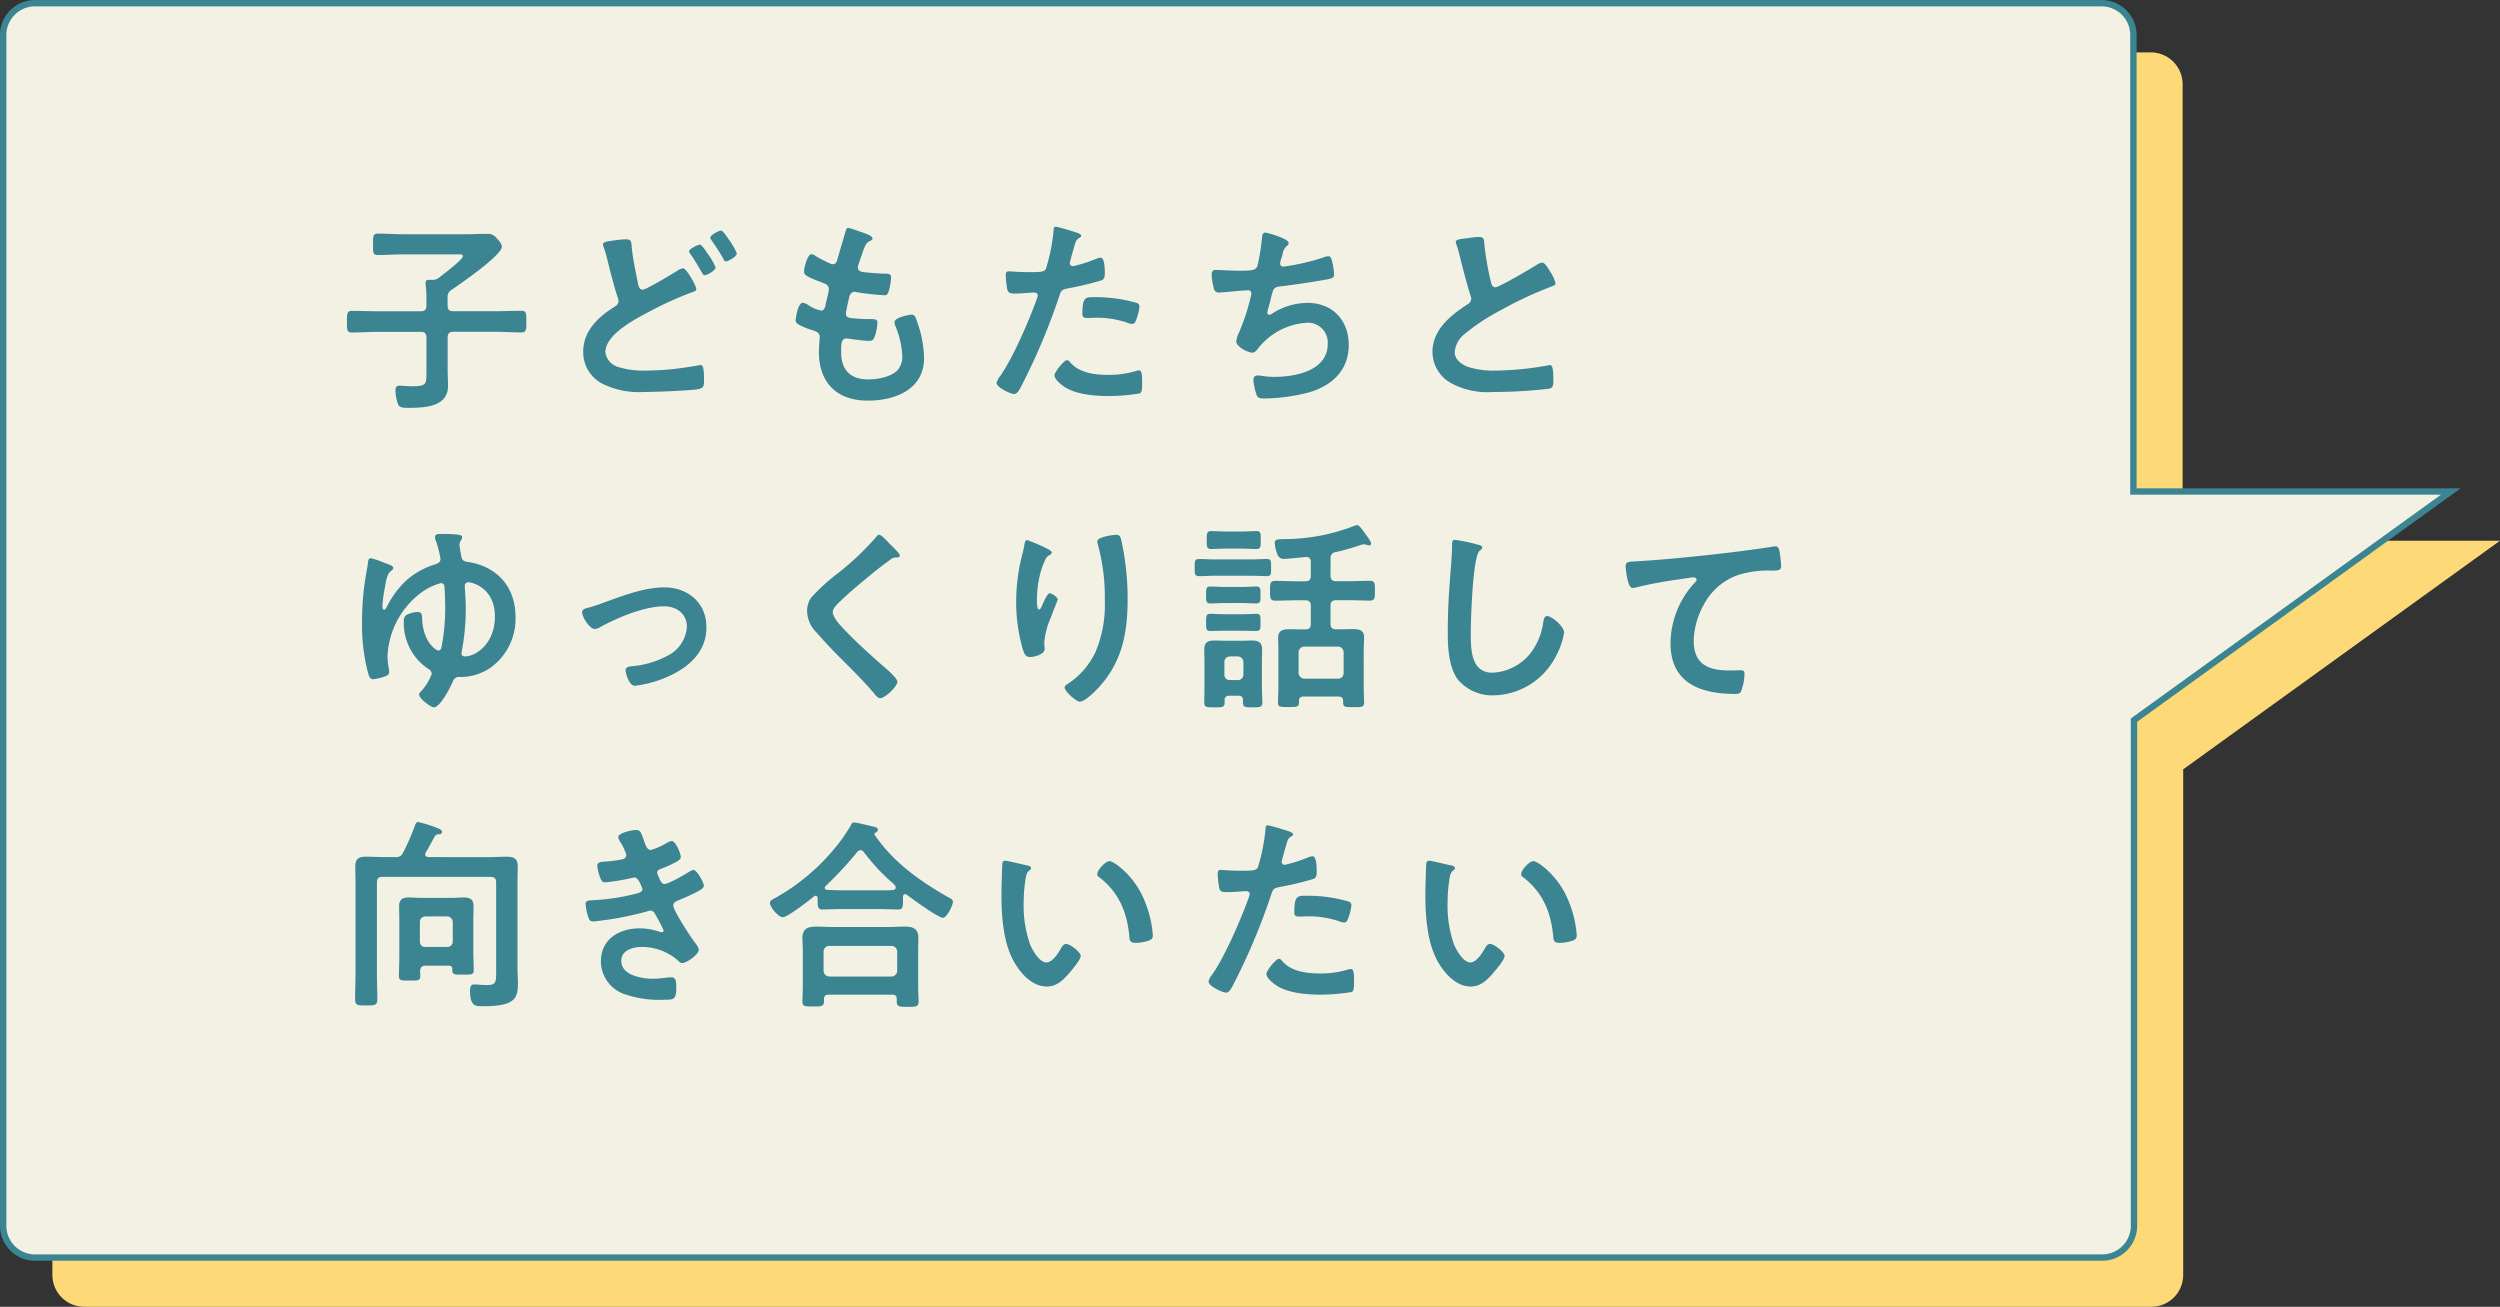 <svg xmlns="http://www.w3.org/2000/svg" xmlns:xlink="http://www.w3.org/1999/xlink" width="392.583" height="205.208" viewBox="0 0 392.583 205.208">
  <rect x="0" y="0" width="392.583" height="205.208" fill="#333333" stroke="none"/>
  <defs>
    <clipPath id="clip-path">
      <rect id="長方形_190" data-name="長方形 190" width="392.583" height="205.208" fill="none"/>
    </clipPath>
  </defs>
  <g id="グループ_324" data-name="グループ 324" transform="translate(-90.5 -6250.644)">
    <g id="グループ_248" data-name="グループ 248" transform="translate(90.5 6250.644)">
      <g id="グループ_246" data-name="グループ 246" clip-path="url(#clip-path)">
        <path id="パス_469" data-name="パス 469" d="M342.834,200.208v-79.4l49.749-35.9h-49.84V13.226a5,5,0,0,0-5-5H13.226a5,5,0,0,0-5,5V200.208a5,5,0,0,0,5,5H337.834a5,5,0,0,0,5-5" fill="#fdda77"/>
        <path id="パス_470" data-name="パス 470" d="M335.108,192.482v-79.4l49.749-35.9h-49.84V5.5a5,5,0,0,0-5-5H5.5a5,5,0,0,0-5,5V192.482a5,5,0,0,0,5,5H330.108a5,5,0,0,0,5-5" fill="#f3f1e3"/>
        <path id="パス_471" data-name="パス 471" d="M335.108,192.482v-79.4l49.749-35.9h-49.84V5.5a5,5,0,0,0-5-5H5.5a5,5,0,0,0-5,5V192.482a5,5,0,0,0,5,5H330.108A5,5,0,0,0,335.108,192.482Z" fill="none" stroke="#3b8492" stroke-miterlimit="10" stroke-width="1"/>
      </g>
    </g>
    <path id="パス_553" data-name="パス 553" d="M18.5-16.544c1.312-.9,7.808-5.376,7.808-6.72,0-.448-.544-1.056-.832-1.344A1.667,1.667,0,0,0,24-25.28c-1.12,0-2.24.064-3.36.064H10.688c-1.28,0-2.56-.1-3.84-.1-.8,0-.768.416-.768,1.7,0,1.216-.064,1.664.768,1.664,1.28,0,2.56-.1,3.84-.1h8.64c.416,0,.864-.064.864.288,0,.512-3.2,2.944-3.744,3.36a1.564,1.564,0,0,1-.992.352h-.544c-.32,0-.576.032-.576.448v.288a15.75,15.75,0,0,1,.128,2.144v1.152c0,.64-.256.9-.9.9H6.816c-1.344,0-2.688-.064-4.032-.064-.8,0-.8.416-.8,1.7,0,1.248-.032,1.7.8,1.7,1.344,0,2.688-.1,4.032-.1h6.752c.64,0,.9.256.9.9V-3.52c0,1.792.032,2.176-2.24,2.176-.352,0-.928-.032-1.28-.064-.192,0-.512-.032-.7-.032-.512,0-.64.288-.64.736A6.437,6.437,0,0,0,10.016,1.5c.256.576.992.544,1.7.544,2.5,0,6.144-.16,6.144-3.456,0-.8-.064-1.632-.064-2.464v-5.12c0-.64.256-.9.9-.9h6.624c1.344,0,2.688.1,4.032.1.832,0,.8-.448.8-1.7,0-1.28.032-1.7-.8-1.7-1.344,0-2.688.064-4.032.064H18.688c-.64,0-.9-.256-.9-.9V-15.2A1.312,1.312,0,0,1,18.5-16.544Zm38.912-7.04c-.352,0-1.7.672-1.7,1.056,0,.192.32.576.448.768.48.7.992,1.568,1.408,2.3.288.48.352.672.608.672.384,0,1.7-.736,1.7-1.216a10.223,10.223,0,0,0-1.216-2.112C58.464-22.4,57.728-23.584,57.408-23.584Zm3.328-2.208c-.32,0-1.7.672-1.7,1.12a.611.611,0,0,0,.1.256c.7,1.056,1.312,1.888,1.92,3.008.1.192.192.448.448.448.352,0,1.7-.736,1.7-1.248a10.69,10.69,0,0,0-1.184-2.08C61.728-24.7,61.024-25.792,60.736-25.792Zm-16.448,1.5c-1.12.16-2.112.224-2.112.672a2.235,2.235,0,0,0,.1.384,17,17,0,0,1,.608,2.08c.352,1.408,1.184,4.7,1.632,5.92a1.327,1.327,0,0,1,.1.512c0,.544-.384.736-.768.992-2.528,1.6-4.768,3.776-4.768,6.976a5.565,5.565,0,0,0,2.912,4.96A12.916,12.916,0,0,0,48.64-.448c1.664,0,7.072-.192,8.512-.448.832-.16.9-.48.9-1.344v-.384c0-.736-.032-2.048-.48-2.048a1.089,1.089,0,0,0-.32.032c-.48.1-2.752.448-3.328.512a43.567,43.567,0,0,1-4.992.32,12.951,12.951,0,0,1-4.288-.544,2.8,2.8,0,0,1-2.08-2.336c0-2.848,4.832-5.28,7.008-6.432a53.765,53.765,0,0,1,6.656-3.008c.224-.064.608-.16.608-.48,0-.512-1.536-3.264-2.08-3.264a2.111,2.111,0,0,0-.832.352c-.768.48-4.928,3.008-5.5,3.008-.544,0-.64-.544-.736-.96-.384-1.92-.8-3.808-.992-5.76-.064-.736,0-1.184-.9-1.184A11.434,11.434,0,0,0,44.288-24.288ZM82.336-25.7a12.076,12.076,0,0,0-1.6-.512c-.32,0-.384.288-.48.64-.256.928-.96,3.2-1.248,4.288-.1.352-.224.768-.736.768a.985.985,0,0,1-.416-.1,19.983,19.983,0,0,1-2.176-1.12,1.739,1.739,0,0,0-.736-.352c-.672,0-1.184,2.208-1.184,2.752,0,.576.64.864,2.88,1.728.448.16,1.024.352,1.024,1.056a6.619,6.619,0,0,1-.128.7c-.1.48-.224.9-.288,1.248-.192.928-.288,1.376-.832,1.376a5.806,5.806,0,0,1-2.048-.9,1.762,1.762,0,0,0-.8-.32c-.8,0-1.12,2.528-1.12,2.72,0,.416.256.576.608.768a10.625,10.625,0,0,0,1.888.768c.736.224,1.28.416,1.28,1.12,0,.32-.128,1.536-.128,2.336,0,4.864,2.848,7.648,7.68,7.648,4.256,0,8.832-1.728,8.832-6.688a17.543,17.543,0,0,0-1.056-5.6c-.256-.7-.352-1.216-.864-1.216-.352,0-2.72.416-2.72,1.184a1.684,1.684,0,0,0,.128.576,13.83,13.83,0,0,1,1.088,4.64,3.221,3.221,0,0,1-.7,2.272c-.992,1.12-3.2,1.5-4.64,1.5-2.784,0-4.256-1.472-4.256-4.256,0-1.376,0-2.176.864-2.176a3.191,3.191,0,0,1,.512.064c.768.1,2.272.32,3.008.32.544,0,.736-.256.9-.736a7.078,7.078,0,0,0,.416-2.144c0-.32-.1-.544-.96-.544-.96,0-1.92-.032-2.88-.128-.448-.032-1.12-.064-1.12-.736,0-.256.448-2.272.544-2.656.128-.416.352-.768.864-.768a.934.934,0,0,1,.288.064,40.21,40.21,0,0,0,4.352.48c.448,0,.576-.256.7-.7a9.432,9.432,0,0,0,.352-2.08c0-.64-.48-.608-1.088-.608-1.088-.032-2.176-.128-3.264-.256-.448-.064-.864-.192-.864-.736a1.129,1.129,0,0,1,.1-.448c.256-.768.512-1.568.8-2.336.448-1.152.672-1.184,1.12-1.408.16-.1.288-.192.288-.352C84.512-25.056,82.88-25.5,82.336-25.7ZM115.072-5.44c-.512,0-1.984,1.888-1.984,2.368,0,.672,1.056,1.472,1.568,1.824,1.792,1.184,4.736,1.44,6.848,1.44A30.582,30.582,0,0,0,126.5-.224c.384-.224.352-.96.352-1.6,0-1.28,0-2.016-.544-2.016a1.137,1.137,0,0,0-.32.064,14.454,14.454,0,0,1-4.544.64c-1.952,0-4.384-.288-5.792-1.856C115.52-5.152,115.3-5.44,115.072-5.44Zm2.4-7.328c0,.544.16.7.8.7.416,0,.8-.032,1.216-.032a14.367,14.367,0,0,1,5.088.8,1.72,1.72,0,0,0,.672.16c.32,0,.448-.128.576-.416a8.038,8.038,0,0,0,.608-2.24.6.6,0,0,0-.448-.64,22.958,22.958,0,0,0-6.432-.9C118.048-15.328,117.472-15.52,117.472-12.768ZM113.28-26.4c-.32,0-.32.32-.352.8a29.319,29.319,0,0,1-1.184,5.824c-.288.48-.768.512-2.816.512-1.376,0-2.72-.128-3.008-.128-.384,0-.48.224-.48.576a13.737,13.737,0,0,0,.256,2.336c.192.608.7.576,1.344.576.992,0,2.4-.16,2.848-.16.32,0,.576.16.576.48a4.881,4.881,0,0,1-.256.832c-1.248,3.392-3.648,8.96-5.664,11.84A2.388,2.388,0,0,0,104-1.856c0,.7,2.208,1.728,2.72,1.728.48,0,.736-.448,1.152-1.216a99.7,99.7,0,0,0,5.952-14.112c.288-.9.384-1.056,1.312-1.248a48.151,48.151,0,0,0,5.248-1.248c.544-.16.608-.608.608-1.152,0-.48,0-2.432-.64-2.432a1.72,1.72,0,0,0-.672.16,22.572,22.572,0,0,1-3.712,1.184.471.471,0,0,1-.48-.48c0-.16.672-2.5.768-2.848.224-.7.256-.832.736-1.12.1-.064.288-.16.288-.32,0-.352-.9-.576-1.184-.672C115.68-25.76,113.568-26.4,113.28-26.4Zm32.9.928c-.512,0-.48.7-.544,1.152a30.762,30.762,0,0,1-.672,4.064c-.288.672-.64.768-2.912.768-1.28,0-3.168-.128-3.616-.128-.16,0-.672-.032-.672.8a9.711,9.711,0,0,0,.352,2.112.751.751,0,0,0,.832.64c.64,0,3.136-.288,3.872-.32.192,0,.48-.032.672-.032a.462.462,0,0,1,.512.48,3.547,3.547,0,0,1-.16.8,32.288,32.288,0,0,1-1.76,5.312,4.517,4.517,0,0,0-.448,1.408c0,.9,1.824,1.792,2.56,1.792.384,0,.672-.416.9-.7a10.526,10.526,0,0,1,7.744-4A3.118,3.118,0,0,1,156-8c0,4.224-5.088,5.184-8.416,5.184-1.216,0-2.176-.224-2.592-.224a.638.638,0,0,0-.672.672,9.867,9.867,0,0,0,.416,2.112c.192.672.352.832,1.408.832a29.273,29.273,0,0,0,6.688-.9c3.712-.992,6.464-3.456,6.464-7.488,0-3.936-2.56-6.624-6.5-6.624a10.309,10.309,0,0,0-5.6,1.728.671.671,0,0,1-.352.128c-.224,0-.32-.1-.32-.288a1.812,1.812,0,0,1,.1-.576c.192-.7.352-1.28.448-1.728.384-1.5.416-1.728,1.472-1.856,1.792-.192,5.568-.768,7.3-1.088.8-.16,1.152-.256,1.152-.768a10.23,10.23,0,0,0-.288-1.984c-.128-.448-.192-.9-.608-.9a2.649,2.649,0,0,0-.864.224,34.238,34.238,0,0,1-6.176,1.408.49.49,0,0,1-.544-.48,3.637,3.637,0,0,1,.192-.8c.1-.256.128-.448.192-.64a2.086,2.086,0,0,1,.672-1.312.6.6,0,0,0,.288-.48C149.856-24.544,146.5-25.472,146.176-25.472ZM176.1-24a1.688,1.688,0,0,0,.1.384A20.331,20.331,0,0,1,176.8-21.5c.32,1.312,1.216,4.7,1.6,5.856a1.1,1.1,0,0,1,.128.576.993.993,0,0,1-.544.832c-2.656,1.728-5.536,4-5.536,7.488a5.633,5.633,0,0,0,2.944,4.928,11.994,11.994,0,0,0,6.56,1.376,76.632,76.632,0,0,0,8.8-.512c.64-.16.672-.512.672-1.344v-.384c0-.672-.032-1.984-.48-1.984a.886.886,0,0,0-.288.032,48.294,48.294,0,0,1-8.352.832,12.788,12.788,0,0,1-4.256-.576c-.992-.352-2.112-1.152-2.112-2.3a4.03,4.03,0,0,1,1.568-2.88,32.531,32.531,0,0,1,5.76-3.776,58.849,58.849,0,0,1,7.9-3.68c.256-.1.608-.192.608-.512a6.4,6.4,0,0,0-.928-1.952c-.192-.32-.736-1.28-1.152-1.28a2.047,2.047,0,0,0-.832.32c-.832.544-5.952,3.552-6.528,3.552-.544,0-.64-.544-.736-.96a43.758,43.758,0,0,1-.992-5.728c-.064-.736,0-1.216-.9-1.216a11.881,11.881,0,0,0-1.536.16C177.152-24.48,176.1-24.48,176.1-24ZM21.024,29.432c.7,0,4.192.928,4.192,5.376,0,4.32-3.04,6.272-4.7,6.272-.32,0-.544-.128-.544-.48,0-.064.032-.224.032-.288a35.886,35.886,0,0,0,.64-6.688c0-1.408-.16-3.3-.16-3.552C20.48,29.72,20.64,29.432,21.024,29.432ZM4.352,35.672a29.759,29.759,0,0,0,.96,8.064c.128.416.288.928.8.928a8.289,8.289,0,0,0,1.76-.416c.384-.16.736-.256.736-.736a2.113,2.113,0,0,0-.032-.448,11.187,11.187,0,0,1-.224-2.08,13.19,13.19,0,0,1,5.12-9.792,9.347,9.347,0,0,1,3.3-1.632.547.547,0,0,1,.512.48c.064.448.128,2.752.128,3.328a32.167,32.167,0,0,1-.608,6.4.517.517,0,0,1-.48.384c-.288,0-2.336-1.216-2.528-4.832-.032-.736.032-1.216-.768-1.216a4.114,4.114,0,0,0-1.728.48,1.066,1.066,0,0,0-.384.96,8.6,8.6,0,0,0,3.84,7.488.966.966,0,0,1,.544.8,8.532,8.532,0,0,1-1.6,2.656c-.16.16-.384.32-.384.576,0,.64,1.856,2.016,2.3,2.016,1.024,0,2.592-3.136,2.976-4a1.03,1.03,0,0,1,1.184-.768h.1a8.35,8.35,0,0,0,4.8-1.568,9.456,9.456,0,0,0,3.776-7.872c0-4.7-2.88-7.936-7.52-8.64-.448-.064-.768-.16-.928-.608a16.621,16.621,0,0,1-.352-2.08,1.3,1.3,0,0,1,.224-.672,1,1,0,0,0,.192-.512c0-.352-.384-.512-3.36-.512-.352,0-.9.032-.9.48a2.469,2.469,0,0,0,.224.832,17.957,17.957,0,0,1,.64,2.592c0,.64-.544.768-1.024.928a12.364,12.364,0,0,0-4.16,2.3,14.533,14.533,0,0,0-3.264,4.352c-.064.128-.224.416-.416.416-.224,0-.256-.384-.256-.544A20.232,20.232,0,0,1,7.9,30.456c.288-1.6.416-2.4,1.056-2.848.192-.128.288-.224.288-.448,0-.256-.48-.448-.832-.576-.224-.1-.448-.16-.672-.256a12.114,12.114,0,0,0-2.016-.672c-.384,0-.416.48-.448.736-.032.48-.16.96-.224,1.408A43.64,43.64,0,0,0,4.352,35.672Zm34.56-1.5c0,.672,1.152,2.592,1.984,2.592a1.682,1.682,0,0,0,.9-.32c2.72-1.472,6.88-3.232,9.984-3.232,1.952,0,3.584,1.152,3.584,3.232a5.471,5.471,0,0,1-3.136,4.576,14.392,14.392,0,0,1-5.472,1.6c-.416.032-1.024.1-1.024.64,0,.256.448,2.432,1.5,2.432a18.21,18.21,0,0,0,4.928-1.344c3.36-1.44,6.272-3.872,6.272-7.84,0-3.872-2.912-6.272-6.656-6.272-3.008,0-6.368,1.28-9.216,2.3a24.31,24.31,0,0,1-2.944.96C39.264,33.592,38.912,33.752,38.912,34.168Zm48.32-10.752c-.352-.352-1.28-1.44-1.7-1.44-.192,0-.352.224-.48.384a43.648,43.648,0,0,1-5.984,5.664,31.1,31.1,0,0,0-4.128,3.744,3.634,3.634,0,0,0-.7,2.208,4.864,4.864,0,0,0,1.536,3.392c1.568,1.856,3.328,3.584,5.056,5.312,1.312,1.344,2.656,2.688,3.872,4.128.192.256.64.832.992.832.768,0,2.72-1.824,2.72-2.592,0-.64-2.208-2.432-2.752-2.912-1.984-1.76-3.968-3.552-5.792-5.5-.544-.576-1.6-1.728-1.6-2.528,0-.608.7-1.248,1.312-1.824,1.664-1.6,3.488-3.072,5.28-4.544q1.2-.96,2.4-1.824a1.43,1.43,0,0,1,.864-.384c.224,0,.672.032.672-.288C88.8,24.888,87.52,23.7,87.232,23.416ZM119.808,23a1.873,1.873,0,0,0,.064.416,31.07,31.07,0,0,1,1.12,8.928,18.9,18.9,0,0,1-1.472,8.064,12.162,12.162,0,0,1-4.352,4.992c-.192.1-.48.288-.48.544,0,.672,1.856,2.24,2.368,2.24.736,0,2.048-1.28,2.56-1.792,4.032-4.1,4.96-8.8,4.96-14.336a42.343,42.343,0,0,0-.992-9.216c-.128-.48-.192-.864-.8-.864C122.432,21.976,119.808,22.3,119.808,23Zm-9.312.48c-.224-.1-1.632-.672-1.728-.672-.288,0-.384.576-.416.8-.128.8-.352,1.568-.544,2.368a30.092,30.092,0,0,0-.736,6.56,26.571,26.571,0,0,0,1.056,7.456c.192.608.416,1.184,1.12,1.184.608,0,2.3-.384,2.3-1.28,0-.224-.064-.576-.064-1.024a12.589,12.589,0,0,1,1.056-3.968l.288-.768c.288-.768.768-1.888.768-1.984,0-.416-.96-.992-1.248-.992-.384,0-.96,1.376-1.12,1.728-.128.32-.32.832-.576.832-.352,0-.32-1.376-.32-1.632a16.869,16.869,0,0,1,.416-3.584,12.705,12.705,0,0,1,.928-2.688,1.469,1.469,0,0,1,.608-.64c.16-.064.384-.224.384-.416C112.672,24.408,111.2,23.8,110.5,23.48Zm33.376,4.928c.864,0,1.824.064,2.56.064.7,0,.672-.352.672-1.344s.032-1.344-.672-1.344c-.8,0-1.7.064-2.56.064h-5.536c-.864,0-1.728-.064-2.528-.064-.736,0-.7.384-.7,1.344s-.032,1.344.7,1.344,1.664-.064,2.528-.064Zm-1.344,8.64c.8,0,1.536.032,2.24.032s.672-.352.672-1.344c0-.96.032-1.344-.672-1.344-.512,0-1.408.064-2.24.064H139.84c-.864,0-1.728-.064-2.272-.064-.672,0-.672.384-.672,1.344,0,1.024,0,1.344.672,1.344s1.472-.032,2.272-.032Zm0-4.352c.8,0,1.568.064,2.24.064.7,0,.672-.384.672-1.344,0-.928.032-1.312-.672-1.312-.608,0-1.44.064-2.24.064H139.84c-.8,0-1.664-.064-2.272-.064-.672,0-.672.352-.672,1.312s0,1.344.672,1.344c.608,0,1.472-.064,2.272-.064Zm.032-8.544c.8,0,1.568.064,2.24.064.7,0,.672-.416.672-1.408,0-.96.064-1.408-.672-1.408-.7,0-1.472.064-2.24.064h-2.624c-.8,0-1.568-.064-2.24-.064-.7,0-.7.384-.7,1.408s0,1.408.7,1.408c.576,0,1.408-.064,2.24-.064Zm9.76,20.416a.916.916,0,0,1-.9-.9V40.44a.916.916,0,0,1,.9-.9h5.312a.888.888,0,0,1,.864.9v3.232a.848.848,0,0,1-.864.9Zm4.128-18.816a.9.9,0,0,1,.832-1.056,37.672,37.672,0,0,0,3.712-1.056,2.348,2.348,0,0,1,.64-.16,1.888,1.888,0,0,1,.448.064,1.169,1.169,0,0,0,.48.1.28.28,0,0,0,.256-.288c0-.32-.576-1.056-.768-1.312-.512-.768-1.12-1.6-1.44-1.6a1.443,1.443,0,0,0-.352.1,30.569,30.569,0,0,1-11.232,2.112c-.96.032-1.344.064-1.344.608a5.829,5.829,0,0,0,.48,1.952,1.037,1.037,0,0,0,1.024.544c.608,0,2.624-.224,3.328-.288.576-.032.832.224.832.8v2.112c0,.64-.256.9-.9.9h-1.184c-1.152,0-2.3-.064-3.456-.064-.864,0-.864.384-.864,1.536s-.032,1.568.864,1.568c1.152,0,2.3-.064,3.456-.064h1.184c.64,0,.9.256.9.864v2.816c0,.64-.256.9-.9.9h-.192c-.8,0-1.568-.032-2.336-.032-.928,0-1.7.192-1.7,1.312,0,.64.032,1.28.032,1.952v5.792c0,.832-.064,1.632-.064,2.464,0,.7.384.7,1.632.7,1.28,0,1.664,0,1.664-.7V48.12c0-.512.224-.736.736-.736h5.5c.48,0,.7.224.7.736v.224c0,.736.448.7,1.664.7,1.184,0,1.632.032,1.632-.7,0-.832-.064-1.632-.064-2.464V40.056c0-.672.064-1.312.064-1.984,0-1.12-.8-1.28-1.728-1.28-.768,0-1.536.032-2.3.032h-.352c-.608,0-.9-.256-.9-.9V33.112c0-.608.288-.864.9-.864h1.792c1.152,0,2.3.064,3.456.064.864,0,.832-.448.832-1.568s.032-1.536-.832-1.536c-1.152,0-2.3.064-3.456.064h-1.792c-.608,0-.9-.256-.9-.9Zm-15.776,19.04a.8.8,0,0,1-.9-.864V41.976c0-.544.32-.832.9-.9h1.184a.916.916,0,0,1,.9.9v1.952a.848.848,0,0,1-.9.864Zm2.016,3.52c0,.768.416.768,1.5.768,1.12,0,1.536,0,1.536-.736,0-.832-.064-1.632-.064-2.432V41.976c0-.672.032-1.344.032-2.016,0-1.056-.576-1.376-1.536-1.376-.576,0-1.152.032-1.76.032H140c-.608,0-1.248-.032-1.856-.032-.96,0-1.536.32-1.536,1.376,0,.672.032,1.344.032,2.016v3.936c0,.8-.032,1.6-.032,2.4,0,.736.32.768,1.6.768s1.6-.032,1.6-.768v-.32a.646.646,0,0,1,.736-.736h1.44c.512,0,.7.224.7.736ZM176,22.776c-.448,0-.48.32-.48.8v.352c0,1.312-.288,4.384-.384,5.856q-.288,3.792-.288,7.584c0,2.336.16,5.44,1.6,7.36a7.071,7.071,0,0,0,5.632,2.464,11.2,11.2,0,0,0,9.728-6.112,11.9,11.9,0,0,0,1.312-3.744c0-.96-1.952-2.592-2.656-2.592-.48,0-.544.544-.64,1.056a10.174,10.174,0,0,1-1.952,4.736,8.105,8.105,0,0,1-6.016,3.1c-3.456,0-3.392-3.872-3.392-6.368,0-1.824.288-11.968,1.408-12.8.192-.16.384-.256.384-.48,0-.288-.416-.416-.64-.448A27.147,27.147,0,0,0,176,22.776Zm26.784,4.192c0,.32.288,3.36,1.056,3.36a2.47,2.47,0,0,0,.48-.064,64.1,64.1,0,0,1,7.072-1.312c.352-.064,1.792-.288,2.048-.288.192,0,.48.128.48.384,0,.192-.416.608-.576.768A14.213,14.213,0,0,0,209.824,39c0,6.24,4.672,7.968,10.112,7.968.352,0,.7,0,.928-.32a7.666,7.666,0,0,0,.576-2.848c0-.512-.256-.544-.736-.544-.32,0-1.024.032-1.6.032-3.232,0-5.632-.9-5.632-4.608a11.981,11.981,0,0,1,1.536-5.632,9.686,9.686,0,0,1,5.472-4.768,15.648,15.648,0,0,1,5.312-.672c.736-.032,1.408.032,1.408-.672a19.306,19.306,0,0,0-.256-2.336c-.1-.384-.16-.8-.64-.8a1.558,1.558,0,0,0-.384.032c-2.4.384-4.864.7-7.264.992-4.672.544-9.344,1.024-14.016,1.312C203.232,26.232,202.784,26.136,202.784,26.968Zm-188,45.624c-.256-.032-.512-.1-.512-.416a.541.541,0,0,1,.1-.32c.7-1.152.832-1.536,1.408-2.528a.634.634,0,0,1,.576-.32c.256,0,.544-.032.544-.384s-.512-.512-.832-.64a19.929,19.929,0,0,0-2.912-.9c-.288,0-.384.288-.48.512a35.687,35.687,0,0,1-1.856,4.256,1.166,1.166,0,0,1-1.28.736H7.84c-.96,0-1.888-.064-2.816-.064-1.12,0-1.728.288-1.728,1.5,0,.9.032,1.824.032,2.72V90.9c0,1.344-.064,2.656-.064,4,0,.992.416.992,1.76.992,1.376,0,1.728-.032,1.728-1.024,0-1.312-.064-2.656-.064-3.968v-14.3c0-.64.256-.9.9-.9H24.512c.64,0,.9.256.9.9V90.928c0,1.28-.064,1.76-1.472,1.76-.736,0-1.408-.1-1.984-.1-.608,0-.64.576-.64,1.056,0,2.4.9,2.368,2.016,2.368,4.864,0,5.5-1.12,5.5-3.52,0-.8-.064-1.6-.064-2.432V76.752c0-.928.032-1.824.032-2.72,0-1.248-.64-1.5-1.76-1.5-.928,0-1.856.064-2.784.064ZM14.336,86.7a.8.8,0,0,1-.9-.864V82.8c0-.544.32-.832.9-.9H17.7a.916.916,0,0,1,.9.9v3.04a.848.848,0,0,1-.9.864Zm-.864,3.808c.032-.608.256-.864.864-.864h3.616c.416,0,.576.16.576.576v.128c0,.736.416.7,1.664.7,1.216,0,1.7.064,1.7-.672,0-.928-.064-1.824-.064-2.752V82.544c0-.768.032-1.5.032-2.272,0-1.056-.576-1.344-1.536-1.344-.576,0-1.152.064-1.728.064H13.44c-.576,0-1.152-.064-1.728-.064-.992,0-1.536.288-1.536,1.408,0,.736.032,1.472.032,2.208v5.792c0,.992-.064,1.952-.064,2.944,0,.736.416.7,1.728.7,1.248,0,1.632.032,1.632-.736C13.5,91.024,13.472,90.768,13.472,90.512ZM47.36,68.336c-.544,0-2.784.448-2.784,1.12a2.426,2.426,0,0,0,.384.832,8.838,8.838,0,0,1,.9,1.952c0,.512-.416.672-.832.736a19.907,19.907,0,0,1-2.464.32c-.448.032-1.28,0-1.28.672a7.76,7.76,0,0,0,.544,2.048c.16.352.288.544.7.544a29.732,29.732,0,0,0,3.648-.576c.224-.032.832-.192.992-.192.64,0,1.216,1.792,1.216,1.856,0,.352-.384.512-.7.608a32.9,32.9,0,0,1-6.816,1.088c-.832.064-1.408,0-1.408.608A8.116,8.116,0,0,0,39.84,81.9c.16.48.288.8.832.8a50.371,50.371,0,0,0,8.512-1.6,1.022,1.022,0,0,1,.448-.1c.48,0,.672.384.864.768a23.889,23.889,0,0,1,1.216,2.336.287.287,0,0,1-.288.288,1.137,1.137,0,0,1-.32-.064,9.694,9.694,0,0,0-3.168-.544c-3.232,0-6.08,1.728-6.08,5.216A5.486,5.486,0,0,0,45.7,94.16a16.78,16.78,0,0,0,6.176.832c1.5,0,1.824-.064,1.824-2.048,0-.928-.128-1.472-.768-1.472a8.452,8.452,0,0,0-.928.064,13.382,13.382,0,0,1-1.952.16c-1.728,0-4.992-.512-4.992-2.816,0-1.664,1.824-2.176,3.168-2.176a8.546,8.546,0,0,1,5.888,2.272.668.668,0,0,0,.512.256c.7,0,2.592-1.344,2.592-2.08,0-.416-.512-1.024-.768-1.376-.576-.736-3.232-4.864-3.232-5.568,0-.544.512-.7.9-.864.864-.352,1.728-.736,2.56-1.152.64-.352,1.344-.64,1.344-1.12s-1.088-2.464-1.632-2.464a1.858,1.858,0,0,0-.768.352c-.672.416-3.136,1.856-3.808,1.856-.384,0-.608-.416-.96-1.312a1.218,1.218,0,0,1-.16-.48c0-.416.416-.512.736-.64a21.3,21.3,0,0,0,2.3-1.056c.288-.192.672-.384.672-.768,0-.544-.832-2.5-1.408-2.5a2.79,2.79,0,0,0-.8.32,10.957,10.957,0,0,1-2.464,1.088c-.64,0-.832-.672-1.088-1.408C48.192,68.848,48.128,68.336,47.36,68.336ZM77.728,91.344a.916.916,0,0,1-.9-.9V87.44a.894.894,0,0,1,.9-.9h9.76a.894.894,0,0,1,.9.9v3.008a.916.916,0,0,1-.9.9Zm9.856,2.848c.576,0,.736.256.736.7v.416c0,.8.448.8,1.728.8,1.248,0,1.7,0,1.7-.832,0-.512-.064-1.536-.064-2.3V87.184c0-.64.032-1.28.032-1.92,0-1.472-.9-1.76-2.208-1.76-.8,0-1.6.064-2.4.064H78.112c-.8,0-1.6-.064-2.368-.064-1.344,0-2.24.288-2.24,1.792,0,.608.064,1.248.064,1.888v5.728c0,.384-.064,2.208-.064,2.336,0,.832.448.8,1.664.8,1.248,0,1.728.032,1.728-.832V94.9c0-.512.224-.7.736-.7Zm-4.448-22.4a33,33,0,0,0,3.872,4.288c.128.1.224.192.352.288.448.416.8.7.8.992,0,.48-.512.448-2.592.448h-5.92c-.768,0-1.5-.032-2.24-.064-.192,0-.384-.1-.384-.32a.347.347,0,0,1,.128-.288,56.035,56.035,0,0,0,4.96-5.344.7.7,0,0,1,.512-.288A.69.69,0,0,1,83.136,71.792ZM75.9,79.408c0,.7-.032,1.408.64,1.408,1.024,0,2.048-.064,3.1-.064h5.92c1.024,0,2.08.064,3.1.064.608,0,.64-.544.64-1.28v-.608c0-.224.032-.512.32-.512a.59.59,0,0,1,.384.16c.768.608,4.864,3.552,5.568,3.552.608,0,1.568-1.952,1.568-2.528,0-.32-.256-.448-.9-.8-4.384-2.5-8.512-5.472-11.36-9.664-.032-.064-.064-.1-.064-.16,0-.1.064-.16.16-.224a.511.511,0,0,0,.384-.448c0-.32-.384-.416-.64-.48-.544-.128-2.688-.672-3.1-.672-.288,0-.416.224-.512.448a24.586,24.586,0,0,1-2.592,3.68,32.6,32.6,0,0,1-9.248,7.712c-.288.16-.864.416-.864.8,0,.672,1.344,2.24,2.016,2.24.768,0,4.128-2.624,4.9-3.264a.315.315,0,0,1,.256-.1c.224,0,.32.192.32.384Zm43.9-4.16a.528.528,0,0,0,.288.48c3.04,2.336,4.352,5.376,4.736,9.12.064.768.032,1.216,1.056,1.216a6.765,6.765,0,0,0,1.792-.288c.544-.16.864-.32.864-.928a17.457,17.457,0,0,0-1.888-6.656c-1.536-2.944-4.224-4.96-4.928-4.96C121.088,73.232,119.808,74.64,119.808,75.248Zm-14.432-2.08a.4.4,0,0,0-.448.352c-.064.288-.16,4.352-.16,4.864,0,3.392.256,7.424,1.856,10.432,1.056,1.952,2.912,4.1,5.28,4.1,1.5,0,2.5-.96,3.424-2.016.448-.512,1.888-2.176,1.888-2.784,0-.576-1.632-1.888-2.3-1.888-.416,0-.672.48-.864.8-.384.7-1.312,2.112-2.208,2.112-1.12,0-2.176-1.888-2.56-2.784a18.285,18.285,0,0,1-1.024-6.688,23.846,23.846,0,0,1,.256-3.392c.1-.544.128-1.184.576-1.536.192-.16.32-.224.32-.416,0-.32-.448-.384-.7-.448C108.16,73.776,105.792,73.168,105.376,73.168ZM148.352,88.56c-.512,0-1.984,1.888-1.984,2.368,0,.672,1.056,1.472,1.568,1.824,1.792,1.184,4.736,1.44,6.848,1.44a30.582,30.582,0,0,0,4.992-.416c.384-.224.352-.96.352-1.6,0-1.28,0-2.016-.544-2.016a1.137,1.137,0,0,0-.32.064,14.454,14.454,0,0,1-4.544.64c-1.952,0-4.384-.288-5.792-1.856C148.8,88.848,148.576,88.56,148.352,88.56Zm2.4-7.328c0,.544.16.7.8.7.416,0,.8-.032,1.216-.032a14.367,14.367,0,0,1,5.088.8,1.72,1.72,0,0,0,.672.16c.32,0,.448-.128.576-.416a8.038,8.038,0,0,0,.608-2.24.6.6,0,0,0-.448-.64,22.957,22.957,0,0,0-6.432-.9C151.328,78.672,150.752,78.48,150.752,81.232ZM146.56,67.6c-.32,0-.32.32-.352.8a29.32,29.32,0,0,1-1.184,5.824c-.288.48-.768.512-2.816.512-1.376,0-2.72-.128-3.008-.128-.384,0-.48.224-.48.576a13.737,13.737,0,0,0,.256,2.336c.192.608.7.576,1.344.576.992,0,2.4-.16,2.848-.16.32,0,.576.16.576.48a4.88,4.88,0,0,1-.256.832c-1.248,3.392-3.648,8.96-5.664,11.84a2.388,2.388,0,0,0-.544,1.056c0,.7,2.208,1.728,2.72,1.728.48,0,.736-.448,1.152-1.216A99.694,99.694,0,0,0,147.1,78.544c.288-.9.384-1.056,1.312-1.248a48.154,48.154,0,0,0,5.248-1.248c.544-.16.608-.608.608-1.152,0-.48,0-2.432-.64-2.432a1.72,1.72,0,0,0-.672.16,22.572,22.572,0,0,1-3.712,1.184.471.471,0,0,1-.48-.48c0-.16.672-2.5.768-2.848.224-.7.256-.832.736-1.12.1-.064.288-.16.288-.32,0-.352-.9-.576-1.184-.672C148.96,68.24,146.848,67.6,146.56,67.6Zm39.808,7.648a.528.528,0,0,0,.288.48c3.04,2.336,4.352,5.376,4.736,9.12.064.768.032,1.216,1.056,1.216a6.765,6.765,0,0,0,1.792-.288c.544-.16.864-.32.864-.928a17.457,17.457,0,0,0-1.888-6.656c-1.536-2.944-4.224-4.96-4.928-4.96C187.648,73.232,186.368,74.64,186.368,75.248Zm-14.432-2.08a.4.4,0,0,0-.448.352c-.064.288-.16,4.352-.16,4.864,0,3.392.256,7.424,1.856,10.432,1.056,1.952,2.912,4.1,5.28,4.1,1.5,0,2.5-.96,3.424-2.016.448-.512,1.888-2.176,1.888-2.784,0-.576-1.632-1.888-2.3-1.888-.416,0-.672.48-.864.8-.384.7-1.312,2.112-2.208,2.112-1.12,0-2.176-1.888-2.56-2.784a18.285,18.285,0,0,1-1.024-6.688,23.845,23.845,0,0,1,.256-3.392c.1-.544.128-1.184.576-1.536.192-.16.32-.224.32-.416,0-.32-.448-.384-.7-.448C174.72,73.776,172.352,73.168,171.936,73.168Z" transform="translate(143 6312.644)" fill="#3b8492"/>
  </g>
</svg>
